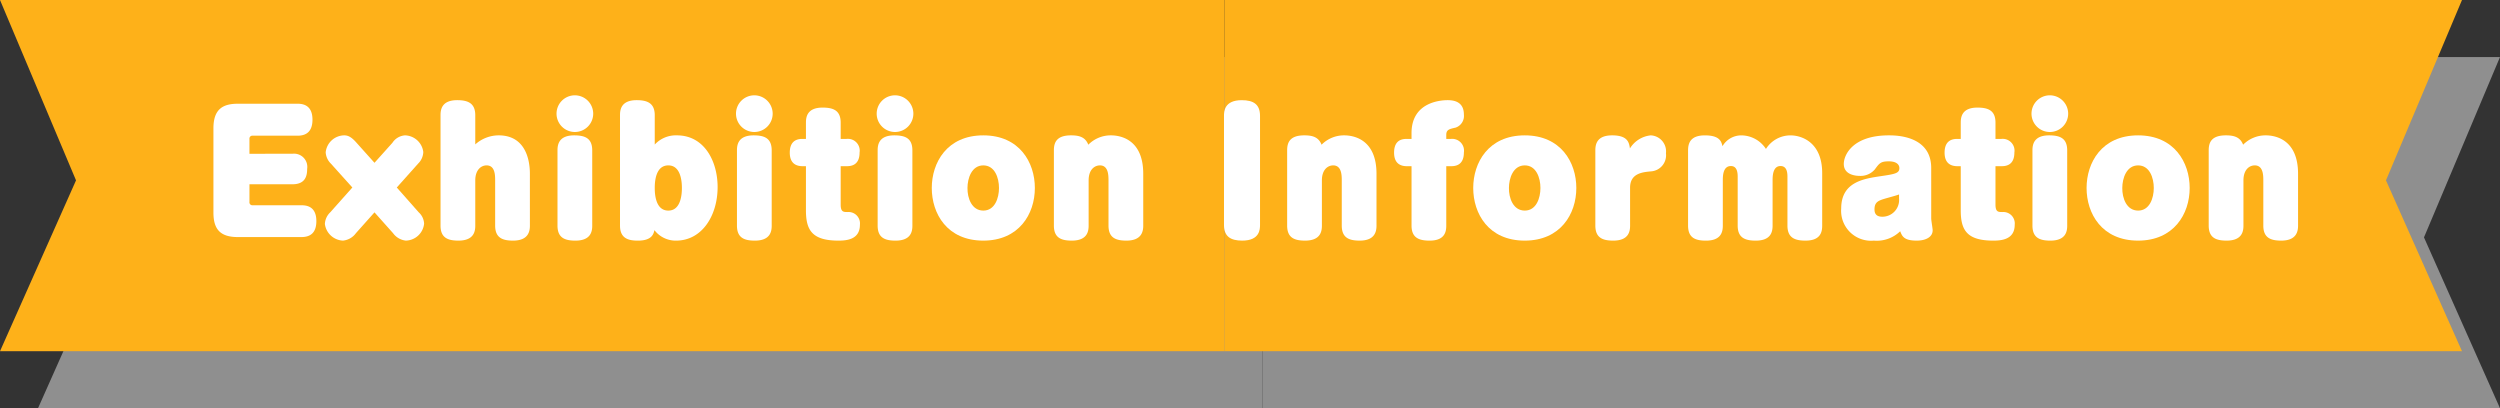 <svg height="42.947" viewBox="0 0 262.99 42.947" width="262.99" xmlns="http://www.w3.org/2000/svg"><rect x="0" y="0" width="262.99" height="42.947" fill="#333333" stroke="none"/><g fill="#dbdbdb" opacity=".55"><path d="m132.794 42.947h-128.796l7.997-17.974-7.997-18.973h128.796z"/><path d="m132.794 42.947h130.196l-7.997-17.974 7.997-18.973h-130.196z"/></g><path d="m128.796 36.947h-128.796l7.997-17.974-7.997-18.973h128.796z" fill="#feb119"/><path d="m128.796 36.947h130.196l-7.997-17.974 7.997-18.973h-130.196z" fill="#feb119"/><g fill="#fff"><path d="m30.764 16.175a1.392 1.392 0 0 1 1.547 1.597c0 .73-.187 1.613-1.547 1.613h-4.522v1.852a.31.31 0 0 0 .34.356h5.117c.459 0 1.581.051 1.581 1.664 0 1.223-.612 1.682-1.581 1.682h-6.664c-1.835 0-2.583-.781-2.583-2.581v-8.865c0-2.056 1.037-2.582 2.583-2.582h6.272c.731 0 1.564.272 1.564 1.682 0 1.24-.646 1.682-1.564 1.682h-4.726a.304.304 0 0 0 -.34.339v1.562z"/><path d="m37.44 24.531a1.92 1.92 0 0 1 -1.36.781 2.008 2.008 0 0 1 -1.904-1.75 1.8 1.8 0 0 1 .561-1.223l2.329-2.615-2.261-2.514a1.815 1.815 0 0 1 -.544-1.188 1.987 1.987 0 0 1 1.938-1.783c.357 0 .714.102 1.309.781l1.887 2.105 1.887-2.105a1.719 1.719 0 0 1 1.326-.781 1.996 1.996 0 0 1 1.921 1.749 1.79 1.79 0 0 1 -.544 1.223l-2.244 2.514 2.312 2.615a1.715 1.715 0 0 1 .561 1.189 1.984 1.984 0 0 1 -1.921 1.783 1.91 1.91 0 0 1 -1.343-.781l-1.955-2.191z"/><path d="m55.743 23.732c0 .578-.136 1.58-1.768 1.58-1.088 0-1.887-.272-1.887-1.58v-4.755c0-.561-.017-1.579-.901-1.579-.578 0-1.19.476-1.19 1.579v4.755c0 .578-.119 1.58-1.768 1.58-1.088 0-1.887-.272-1.887-1.58v-11.616c0-.577.119-1.579 1.751-1.579 1.088 0 1.904.288 1.904 1.579v3.074a3.701 3.701 0 0 1 2.465-.951c2.651 0 3.28 2.293 3.28 4.042z"/><path d="m62.403 11.964a1.929 1.929 0 1 1 -1.938-1.937 1.935 1.935 0 0 1 1.938 1.937zm-.102 11.769c0 .578-.119 1.58-1.768 1.58-1.088 0-1.887-.272-1.887-1.58v-7.914c0-.577.119-1.579 1.75-1.579 1.105 0 1.904.271 1.904 1.579z"/><path d="m65.222 12.116c0-.577.119-1.579 1.751-1.579 1.088 0 1.904.288 1.904 1.579v3.091a3.015 3.015 0 0 1 2.329-.968c2.907 0 4.284 2.751 4.284 5.435 0 3.022-1.649 5.639-4.369 5.639a2.813 2.813 0 0 1 -2.278-1.104c-.085.391-.255 1.104-1.734 1.104-.918 0-1.887-.17-1.887-1.58zm3.655 7.659c0 .646.085 2.378 1.428 2.378s1.428-1.767 1.428-2.378c0-.561-.068-2.377-1.428-2.377-1.377 0-1.428 1.816-1.428 2.377z"/><path d="m81.282 11.964a1.929 1.929 0 1 1 -1.938-1.937 1.935 1.935 0 0 1 1.938 1.937zm-.102 11.769c0 .578-.119 1.58-1.768 1.58-1.088 0-1.887-.272-1.887-1.58v-7.914c0-.577.119-1.579 1.75-1.579 1.105 0 1.904.271 1.904 1.579z"/><path d="m84.782 12.897c0-.577.119-1.579 1.75-1.579 1.088 0 1.904.271 1.904 1.579v1.715h.629a1.243 1.243 0 0 1 1.36 1.427c0 1.393-.952 1.444-1.36 1.444h-.629v4.024c0 .798.289.798.748.798a1.203 1.203 0 0 1 1.275 1.342c0 1.58-1.445 1.665-2.261 1.665-2.805 0-3.417-1.139-3.417-3.193v-4.636h-.34c-.612 0-1.36-.222-1.36-1.427 0-1.393.952-1.444 1.36-1.444h.34z"/><path d="m96.082 11.964a1.929 1.929 0 1 1 -1.938-1.937 1.935 1.935 0 0 1 1.938 1.937zm-.102 11.769c0 .578-.119 1.58-1.768 1.58-1.088 0-1.887-.272-1.887-1.58v-7.914c0-.577.119-1.579 1.75-1.579 1.105 0 1.904.271 1.904 1.579z"/><path d="m108.863 19.775c0 2.752-1.683 5.537-5.422 5.537-3.825 0-5.422-2.854-5.422-5.537 0-2.649 1.581-5.536 5.422-5.536 3.808 0 5.422 2.854 5.422 5.536zm-7.088 0c-.017 1.053.442 2.378 1.666 2.378 1.207 0 1.649-1.308 1.649-2.378 0-1.069-.442-2.377-1.649-2.377-1.224 0-1.666 1.358-1.666 2.377z"/><path d="m120.265 23.732c0 .578-.136 1.58-1.768 1.58-1.088 0-1.887-.272-1.887-1.58v-4.755c0-.544-.018-1.579-.901-1.579-.544 0-1.189.424-1.189 1.579v4.755c0 .578-.119 1.58-1.768 1.58-1.088 0-1.887-.272-1.887-1.58v-7.914c0-.815.271-1.579 1.802-1.579.781 0 1.495.136 1.818.985a3.312 3.312 0 0 1 2.38-.985c.918 0 3.399.356 3.399 4.042z"/><path d="m132.549 23.665c0 .441-.017 1.647-1.869 1.647-1.241 0-1.921-.442-1.921-1.647v-11.48c0-.442.017-1.647 1.869-1.647 1.241 0 1.921.441 1.921 1.647z"/><path d="m144.803 23.732c0 .578-.136 1.58-1.768 1.58-1.088 0-1.887-.272-1.887-1.58v-4.755c0-.544-.018-1.579-.901-1.579-.544 0-1.189.424-1.189 1.579v4.755c0 .578-.119 1.58-1.768 1.58-1.088 0-1.887-.272-1.887-1.58v-7.914c0-.815.271-1.579 1.802-1.579.781 0 1.495.136 1.818.985a3.312 3.312 0 0 1 2.38-.985c.918 0 3.399.356 3.399 4.042z"/><path d="m148.487 14.001c0-3.362 3.247-3.464 3.808-3.464 1.088 0 1.7.476 1.7 1.512a1.297 1.297 0 0 1 -.867 1.375c-.68.153-.986.221-.986.765v.424h.493a1.244 1.244 0 0 1 1.36 1.427c0 1.393-.952 1.444-1.36 1.444h-.493v6.249c0 .595-.118 1.58-1.75 1.58-1.088 0-1.904-.272-1.904-1.58v-6.249h-.476c-.612 0-1.36-.222-1.36-1.427 0-1.41.952-1.444 1.36-1.444h.476z"/><path d="m165.823 19.775c0 2.752-1.684 5.537-5.423 5.537-3.824 0-5.423-2.854-5.423-5.537 0-2.649 1.581-5.536 5.423-5.536 3.808 0 5.423 2.854 5.423 5.536zm-7.089 0c-.017 1.053.442 2.378 1.666 2.378 1.207 0 1.648-1.308 1.648-2.378 0-1.069-.441-2.377-1.648-2.377-1.224 0-1.666 1.358-1.666 2.377z"/><path d="m171.479 23.732c0 .578-.119 1.58-1.768 1.58-1.088 0-1.887-.272-1.887-1.58v-7.914c0-.696.203-1.579 1.768-1.579 1.648 0 1.784.764 1.869 1.376a2.924 2.924 0 0 1 2.193-1.376 1.689 1.689 0 0 1 1.598 1.885 1.7 1.7 0 0 1 -1.547 1.902c-.969.085-2.227.221-2.227 1.732z"/><path d="m191.687 23.732c0 .629-.137 1.58-1.751 1.58-1.071 0-1.904-.255-1.904-1.58v-5.162c0-.493-.102-1.104-.73-1.104-.765 0-.833.935-.833 1.478v4.789c0 .629-.153 1.58-1.768 1.58-1.071 0-1.904-.255-1.904-1.58v-5.162c0-.493-.102-1.104-.714-1.104-.815 0-.85 1.002-.85 1.478v4.789c0 .629-.153 1.58-1.768 1.58-1.071 0-1.887-.255-1.887-1.58v-7.914c0-.747.237-1.579 1.768-1.579 1.563 0 1.733.646 1.853 1.138a2.285 2.285 0 0 1 1.989-1.138 3.113 3.113 0 0 1 2.583 1.427 3.047 3.047 0 0 1 2.584-1.427c1.139 0 3.332.696 3.332 3.974z"/><path d="m203.156 22.985c0 .204.152 1.053.152 1.24 0 .696-.696 1.087-1.683 1.087-1.359 0-1.529-.476-1.733-.985a3.528 3.528 0 0 1 -2.771.985 3.147 3.147 0 0 1 -3.434-3.38c0-2.769 2.329-3.125 4.131-3.396 1.513-.221 1.989-.306 1.989-.85 0-.306-.222-.713-1.122-.713-.85 0-.986.203-1.462.849a1.965 1.965 0 0 1 -1.598.68c-.289 0-1.666-.051-1.666-1.257 0-.917.9-3.006 4.742-3.006.697 0 4.454 0 4.454 3.431zm-3.383-2.53c-.188.085-1.19.356-1.428.425-.748.221-1.156.373-1.156 1.154 0 .629.408.765.833.765a1.762 1.762 0 0 0 1.751-1.919z"/><path d="m206.263 12.897c0-.577.119-1.579 1.751-1.579 1.088 0 1.903.271 1.903 1.579v1.715h.629a1.244 1.244 0 0 1 1.36 1.427c0 1.393-.952 1.444-1.36 1.444h-.629v4.024c0 .798.289.798.748.798a1.202 1.202 0 0 1 1.274 1.342c0 1.58-1.444 1.665-2.261 1.665-2.805 0-3.416-1.139-3.416-3.193v-4.636h-.34c-.612 0-1.36-.222-1.36-1.427 0-1.393.952-1.444 1.36-1.444h.34z"/><path d="m217.564 11.964a1.929 1.929 0 1 1 -1.938-1.937 1.935 1.935 0 0 1 1.938 1.937zm-.102 11.769c0 .578-.119 1.58-1.769 1.58-1.088 0-1.887-.272-1.887-1.58v-7.914c0-.577.119-1.579 1.751-1.579 1.105 0 1.904.271 1.904 1.579z"/><path d="m230.345 19.775c0 2.752-1.684 5.537-5.423 5.537-3.824 0-5.423-2.854-5.423-5.537 0-2.649 1.581-5.536 5.423-5.536 3.808 0 5.423 2.854 5.423 5.536zm-7.089 0c-.017 1.053.442 2.378 1.666 2.378 1.207 0 1.648-1.308 1.648-2.378 0-1.069-.441-2.377-1.648-2.377-1.224 0-1.666 1.358-1.666 2.377z"/><path d="m241.747 23.732c0 .578-.136 1.58-1.768 1.58-1.088 0-1.887-.272-1.887-1.58v-4.755c0-.544-.018-1.579-.901-1.579-.544 0-1.189.424-1.189 1.579v4.755c0 .578-.119 1.58-1.768 1.58-1.088 0-1.887-.272-1.887-1.58v-7.914c0-.815.271-1.579 1.802-1.579.781 0 1.495.136 1.818.985a3.312 3.312 0 0 1 2.38-.985c.918 0 3.399.356 3.399 4.042z"/></g></svg>